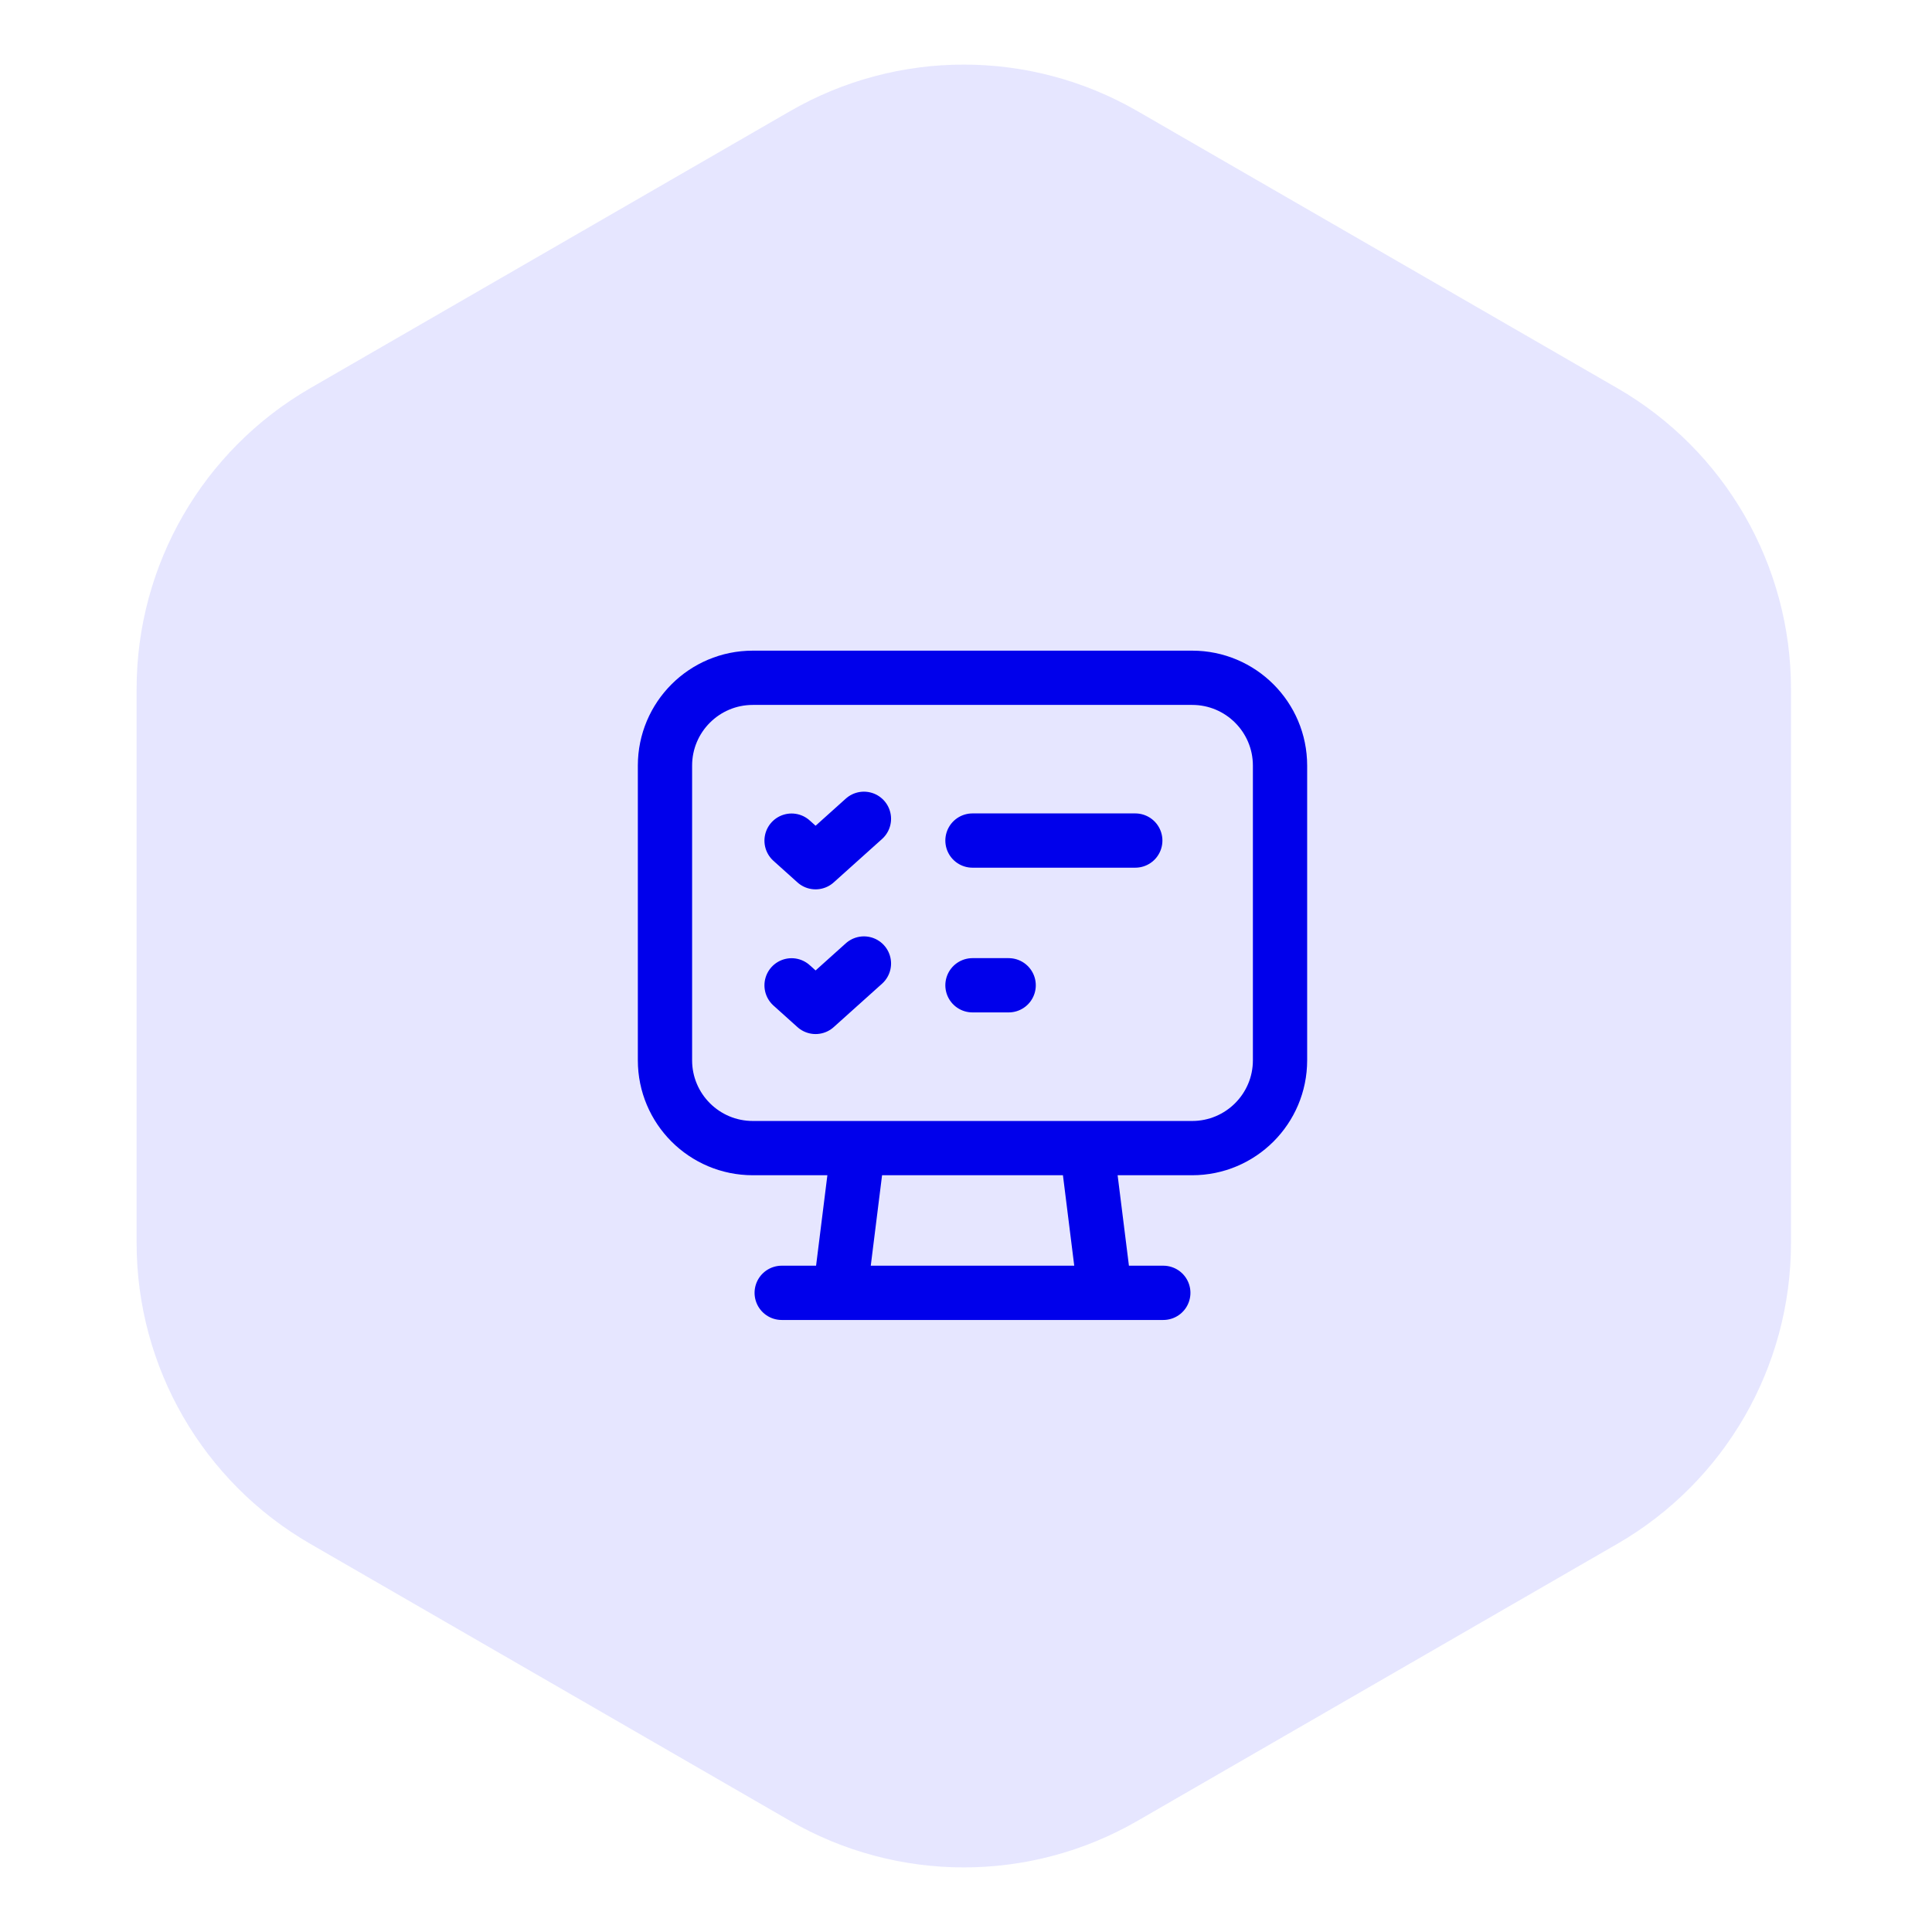 <svg width="89" height="89" viewBox="0 0 89 89" fill="none" xmlns="http://www.w3.org/2000/svg">
<path d="M36.398 83.881C41.349 86.739 47.448 86.739 52.398 83.881L74.504 71.119C79.454 68.261 82.504 62.979 82.504 57.262V31.738C82.504 26.021 79.454 20.739 74.504 17.881L52.398 5.119C47.448 2.261 41.349 2.261 36.398 5.119L14.293 17.881C9.343 20.739 6.293 26.021 6.293 31.738V57.262C6.293 62.979 9.343 68.261 14.293 71.119L36.398 83.881Z" fill="#E6E6FF"/>
<path d="M39.53 52.889L38.697 59.556M50.069 52.889L50.902 59.556M36.01 59.556H53.589M44.798 38.721H52.298M36.465 38.725L37.571 39.719L39.798 37.719M44.798 45.388H46.465M36.465 45.391L37.571 46.385L39.798 44.385M58.966 35.269C58.966 33.034 57.154 31.223 54.919 31.223H34.679C32.445 31.223 30.633 33.034 30.633 35.269V48.843C30.633 51.078 32.445 52.889 34.679 52.889H54.919C57.154 52.889 58.966 51.078 58.966 48.843V35.269Z" stroke="#0000EB" stroke-width="2.5" stroke-linecap="round" stroke-linejoin="round"/>
</svg>
